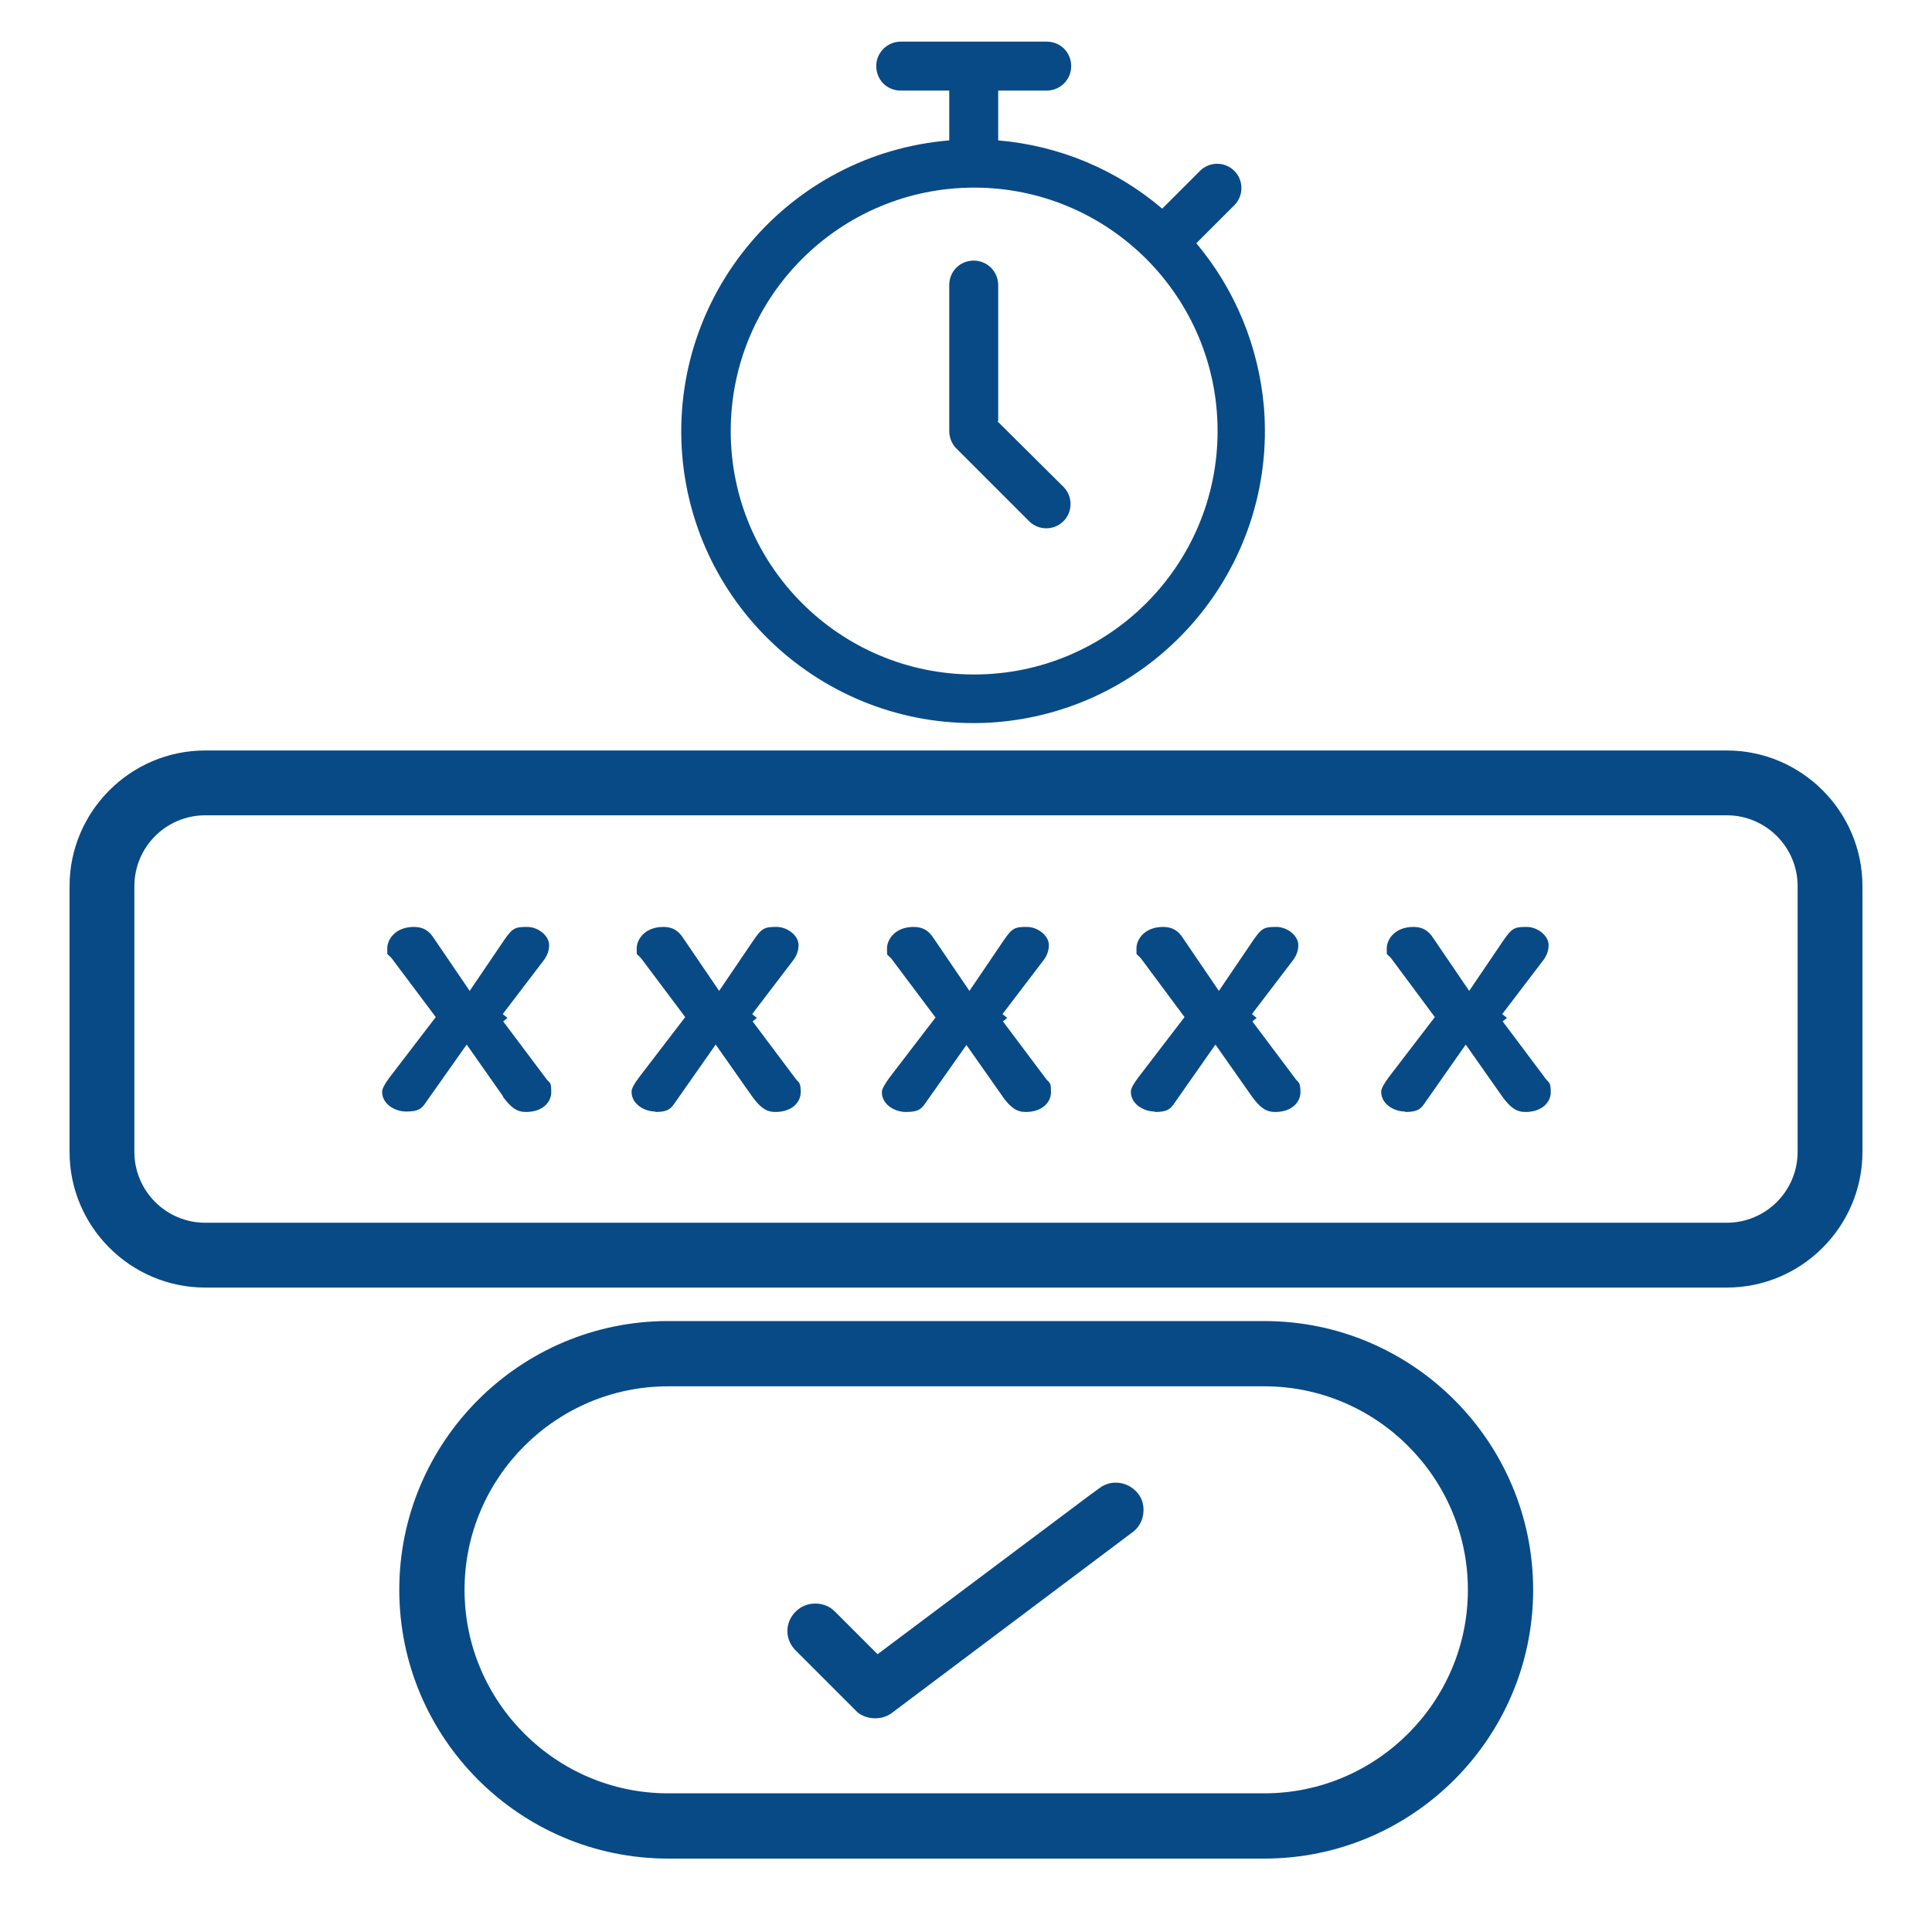 <?xml version="1.0" encoding="UTF-8"?>
<svg id="Layer_1" data-name="Layer 1" xmlns="http://www.w3.org/2000/svg" viewBox="0 0 45 45">
  <defs>
    <style>
      .cls-1 {
        fill: #084a85;
      }
    </style>
  </defs>
  <path class="cls-1" d="M11.71,25.54c.19.26.33.36.54.36.39,0,.59-.23.59-.46,0-.19-.02-.21-.06-.25-.01-.01-.03-.03-.04-.04l-1.02-1.36.1-.08-.11-.09.96-1.26c.08-.11.12-.22.12-.35,0-.21-.25-.42-.51-.42-.28,0-.34.02-.54.31l-.8,1.18-.83-1.22c-.12-.19-.26-.27-.47-.27-.43,0-.62.29-.62.5,0,.12,0,.14.01.14.04.04.07.06.1.1l1.02,1.36-1.08,1.41c-.11.15-.17.26-.17.33,0,.28.29.46.56.46.29,0,.36-.07.45-.2l.96-1.36.85,1.21Z"/>
  <path class="cls-1" d="M15.26,25.9c.29,0,.36-.07.45-.2l.96-1.37.85,1.21c.19.26.33.36.54.36.39,0,.59-.23.59-.46,0-.19-.03-.21-.06-.25-.01-.01-.03-.03-.04-.04l-1.02-1.36.1-.08-.11-.09.96-1.26c.08-.11.12-.22.12-.35,0-.21-.25-.42-.51-.42-.28,0-.34.02-.54.31l-.8,1.18-.83-1.22c-.12-.19-.26-.27-.47-.27-.43,0-.62.29-.62.5,0,.12,0,.14.01.14.04.04.07.06.1.1l1.02,1.36-1.08,1.41c-.11.15-.17.25-.17.33,0,.28.29.46.56.46Z"/>
  <path class="cls-1" d="M23.35,25.54c.19.26.33.36.54.36.39,0,.59-.23.59-.46,0-.19-.02-.21-.06-.25-.01-.01-.03-.03-.04-.04l-1.02-1.36.1-.08-.11-.09.96-1.26c.08-.11.12-.22.12-.35,0-.21-.25-.42-.51-.42-.28,0-.34.02-.54.31l-.8,1.18-.83-1.22c-.12-.19-.26-.27-.47-.27-.43,0-.62.29-.62.5,0,.12,0,.14.01.15.04.04.07.06.1.1l1.02,1.36-1.08,1.41c-.11.15-.17.26-.17.33,0,.28.29.46.56.46.29,0,.36-.07.45-.2l.96-1.36.85,1.21Z"/>
  <path class="cls-1" d="M26.9,25.9c.29,0,.36-.07.45-.2l.96-1.37.85,1.21c.19.26.33.36.54.36.39,0,.59-.23.59-.46,0-.19-.03-.21-.06-.25-.01-.01-.03-.03-.04-.04l-1.02-1.36.1-.08-.11-.09.96-1.26c.08-.11.12-.22.12-.35,0-.21-.25-.42-.51-.42-.28,0-.34.02-.54.31l-.8,1.18-.83-1.22c-.12-.19-.26-.27-.47-.27-.43,0-.62.29-.62.5,0,.12,0,.14.01.14.04.04.07.06.1.1l1.01,1.36-1.08,1.41c-.11.15-.17.25-.17.33,0,.28.29.46.56.46Z"/>
  <path class="cls-1" d="M32.73,25.9c.29,0,.36-.07.45-.2l.96-1.37.85,1.21c.19.26.33.36.54.36.39,0,.59-.23.59-.46,0-.19-.03-.21-.06-.25-.01-.01-.03-.03-.04-.04l-1.02-1.36.1-.08-.11-.09.96-1.26c.08-.11.12-.22.12-.35,0-.21-.25-.42-.51-.42-.28,0-.34.02-.54.31l-.8,1.18-.83-1.22c-.12-.19-.26-.27-.47-.27-.43,0-.62.29-.62.5,0,.12,0,.14.01.14.04.04.07.06.1.1l1.01,1.36-1.08,1.41c-.11.15-.17.26-.17.33,0,.28.29.46.56.46Z"/>
  <path class="cls-1" d="M20.45,38.54l-1.01-1.01c-.12-.12-.28-.18-.45-.18s-.33.06-.46.19c-.12.12-.19.28-.19.45s.07.33.19.45l1.4,1.4c.19.21.59.25.84.06l5.62-4.22c.13-.1.22-.25.24-.43.02-.17-.02-.34-.13-.47-.22-.27-.61-.33-.89-.12l-.22.16h0s-4.95,3.71-4.95,3.71Z"/>
  <path class="cls-1" d="M43.38,20.64c0-1.74-1.42-3.16-3.16-3.16H4.78c-1.74,0-3.16,1.42-3.16,3.16v6.19c0,1.74,1.42,3.16,3.16,3.16h35.44c1.74,0,3.16-1.42,3.16-3.16v-6.19ZM41.87,26.83c0,.91-.74,1.65-1.65,1.65H4.78c-.91,0-1.65-.74-1.65-1.65v-6.19c0-.91.74-1.65,1.65-1.65h35.44c.91,0,1.65.74,1.65,1.65v6.19Z"/>
  <path class="cls-1" d="M29.45,30.77h-13.89c-3.45,0-6.26,2.81-6.26,6.26s2.81,6.26,6.26,6.26h13.89c3.45,0,6.26-2.81,6.26-6.26s-2.81-6.26-6.26-6.26ZM29.45,41.77h-13.89c-2.61,0-4.74-2.13-4.74-4.74s2.13-4.74,4.74-4.74h13.89c2.61,0,4.74,2.13,4.74,4.74s-2.13,4.74-4.74,4.74Z"/>
  <g>
    <path class="cls-1" d="M27.87,5.66l.88-.88c.22-.22.22-.58,0-.8s-.58-.22-.8,0l-.88.88c-1.08-.92-2.41-1.47-3.82-1.59v-1.16h1.13c.31,0,.57-.25.57-.57s-.25-.57-.57-.57h-3.4c-.31,0-.57.25-.57.57s.25.57.57.57h1.13v1.16c-3.74.31-6.52,3.59-6.22,7.33.31,3.74,3.59,6.52,7.33,6.22,3.74-.31,6.52-3.59,6.22-7.33-.12-1.41-.67-2.75-1.58-3.83ZM22.69,15.71c-3.13,0-5.67-2.54-5.67-5.67s2.54-5.67,5.67-5.67,5.67,2.54,5.67,5.67-2.54,5.67-5.67,5.67Z"/>
    <path class="cls-1" d="M23.25,9.81v-3.17c0-.31-.25-.57-.57-.57s-.57.25-.57.57v3.4c0,.15.06.3.16.4l1.7,1.7c.22.22.58.22.8,0,0,0,0,0,0,0,.22-.22.22-.58,0-.8,0,0,0,0,0,0l-1.54-1.53Z"/>
  </g>
</svg>